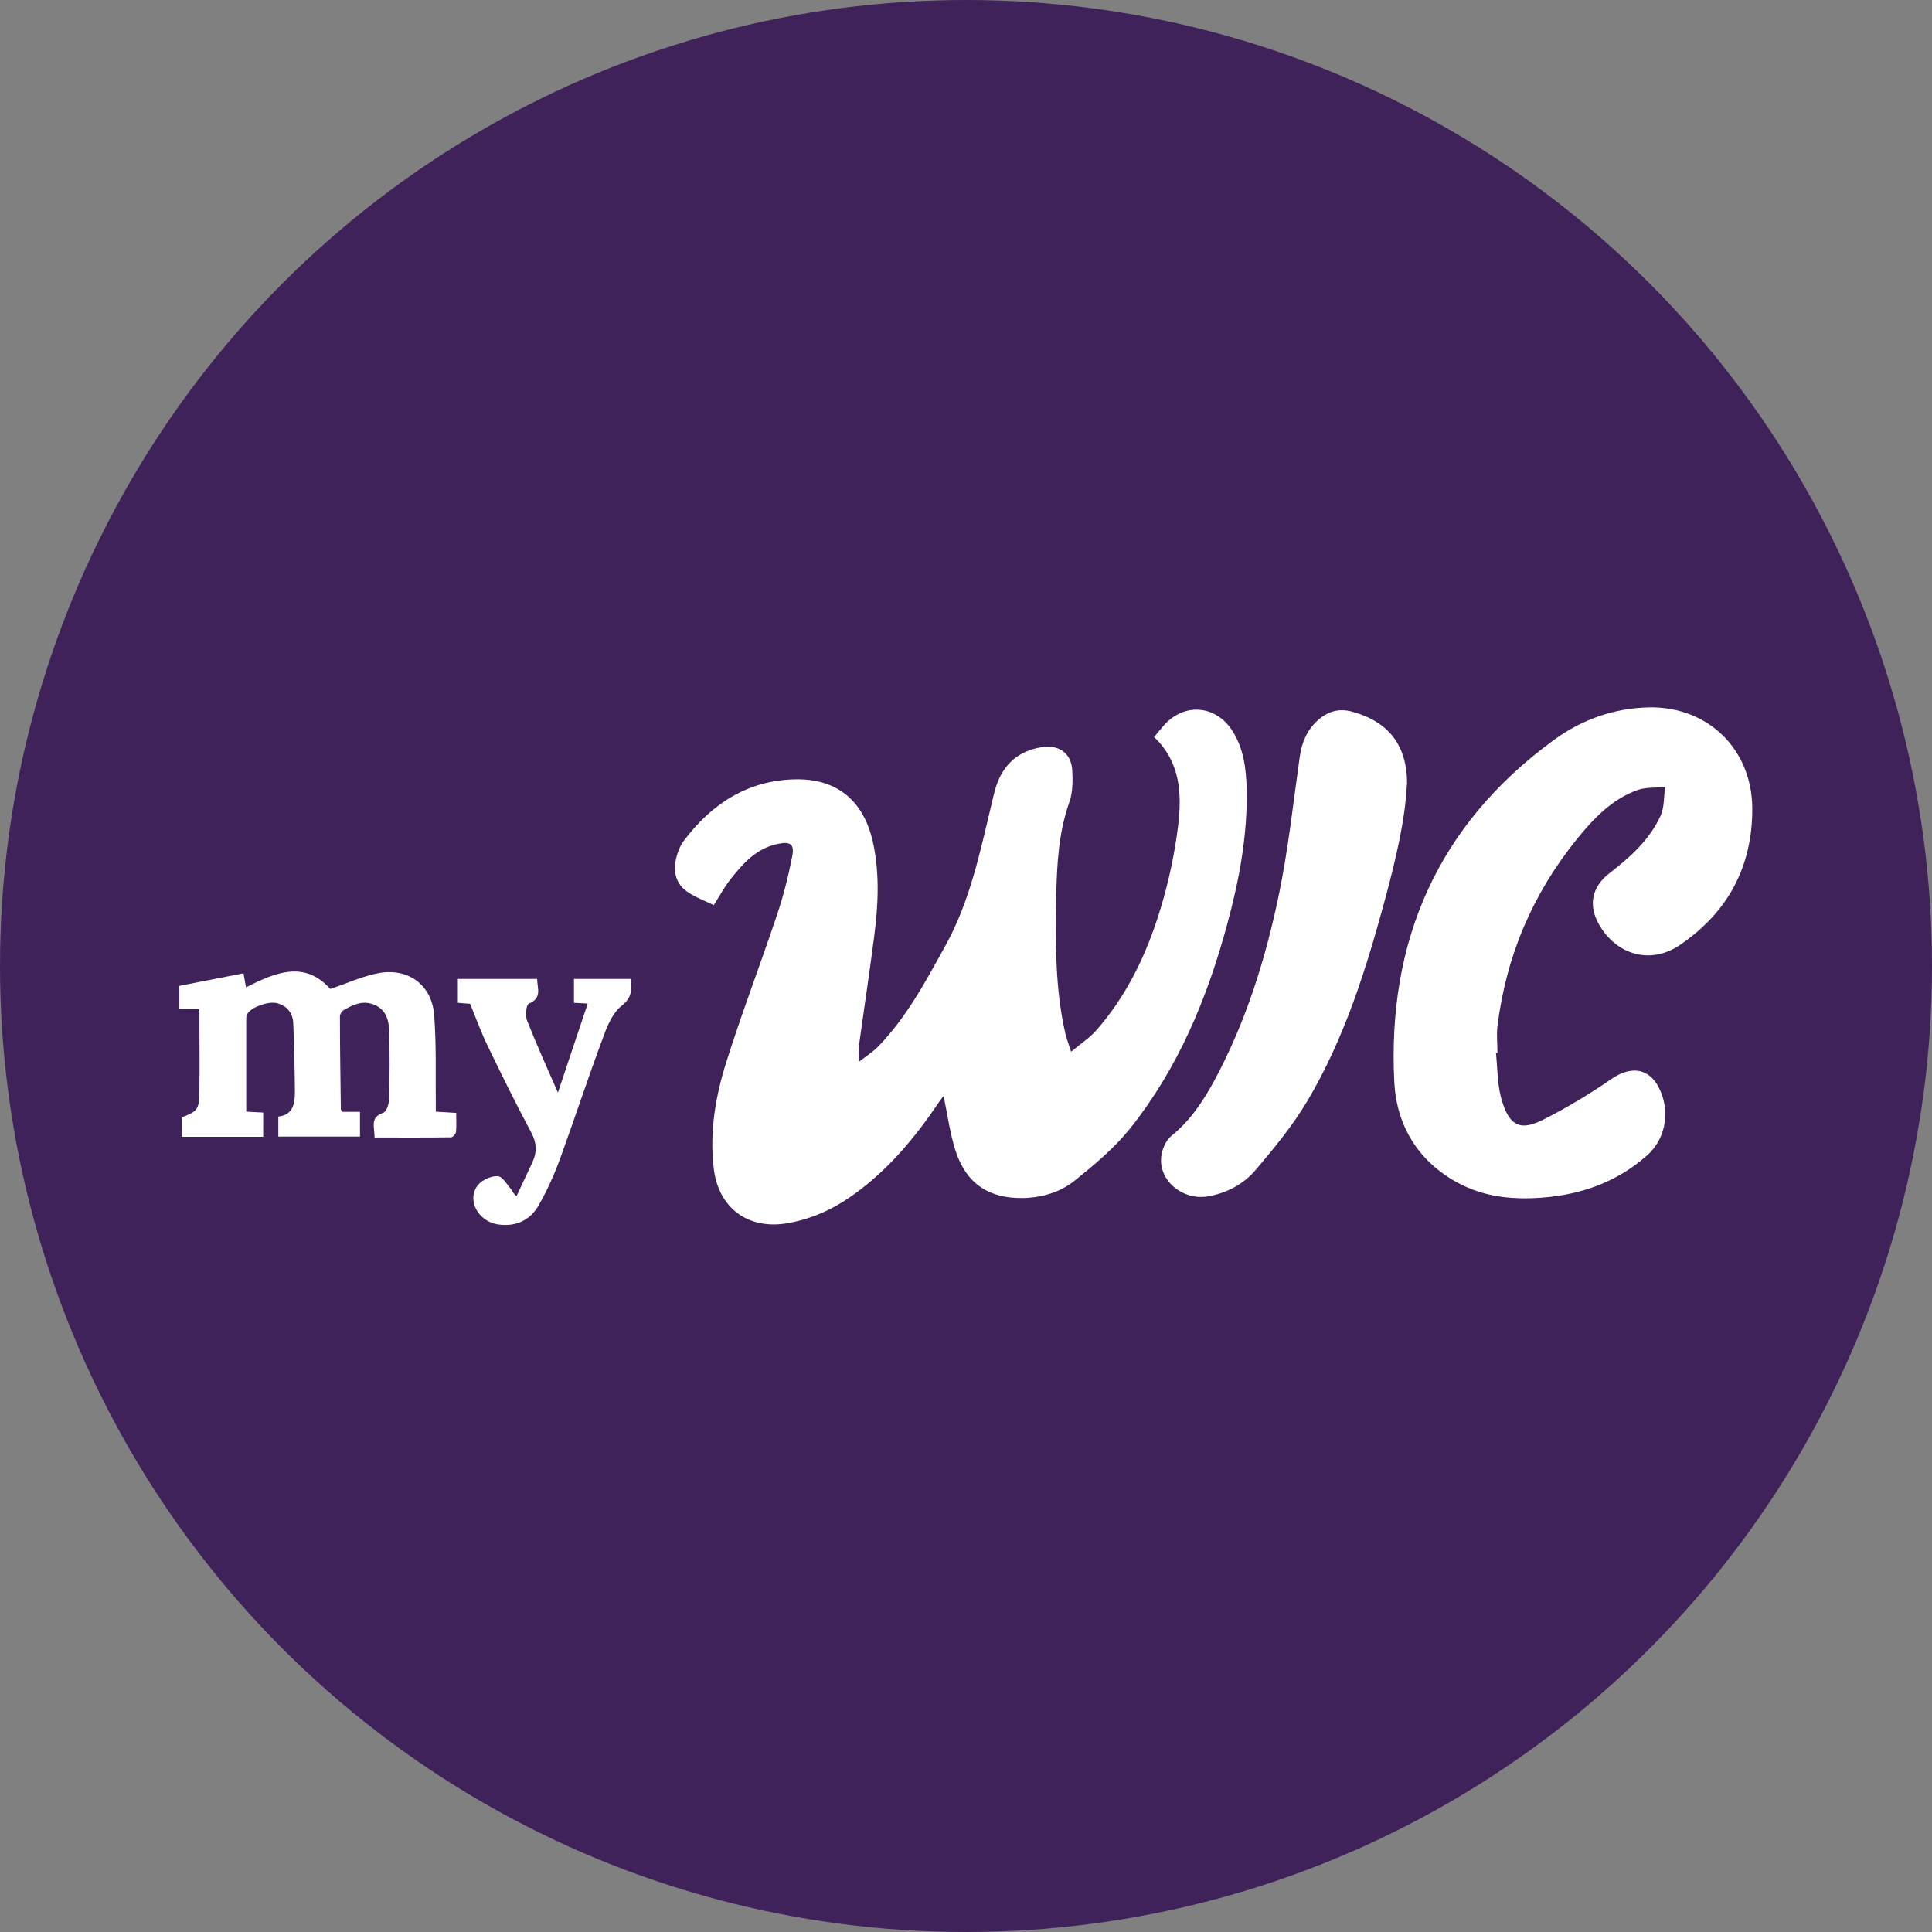 <?xml version="1.0" encoding="UTF-8"?>
<svg id="Layer_1" data-name="Layer 1" xmlns="http://www.w3.org/2000/svg" viewBox="0 0 106 106">
  <rect x="0" y="0" width="106" height="106" fill="#808080" stroke="none"/>
  <defs>
    <style>
      .cls-1 {
        fill: #40225a;
      }

      .cls-1, .cls-2 {
        stroke-width: 0px;
      }

      .cls-2 {
        fill: #fff;
      }
    </style>
  </defs>
  <circle class="cls-1" cx="53" cy="53" r="53"/>
  <g>
    <path class="cls-2" d="m58.77,57.7c.54-.45,1-.75,1.36-1.15,1.72-1.95,2.81-4.26,3.55-6.72.45-1.48.77-3.01.96-4.54.21-1.75.12-3.49-1.32-4.85.21-.25.38-.47.57-.68,1.13-1.23,2.85-1.06,3.74.36.61.97.74,2.06.77,3.18.05,2.56-.42,5.04-1.09,7.49-1.1,4.04-2.69,7.85-5.32,11.14-.86,1.07-1.94,1.97-3.02,2.84-.78.63-1.77.93-2.8.96-1.89.04-3.13-.76-3.73-2.55-.32-.98-.45-2.02-.67-3.05-.07.09-.18.23-.29.39-1.31,1.95-2.8,3.72-4.74,5.09-1.08.76-2.26,1.29-3.58,1.51-2.14.35-3.75-.86-4-3.02-.24-2.01.1-3.97.7-5.86.85-2.7,1.87-5.35,2.77-8.04.35-1.04.62-2.11.83-3.19.14-.7-.08-.85-.78-.71-1.19.24-1.93,1.09-2.63,1.98-.31.4-.55.85-.89,1.38-.47-.23-.99-.42-1.43-.72-.65-.43-.84-1.14-.6-1.97.08-.29.2-.59.38-.83,1.51-2.01,3.46-3.3,6.03-3.38,2.38-.08,3.87,1.17,4.37,3.52.36,1.7.27,3.42.05,5.12-.26,2-.56,4-.84,6.01-.03.21,0,.43,0,.85.44-.34.77-.55,1.04-.82,1.59-1.63,2.64-3.62,3.73-5.59,1.31-2.38,1.86-5,2.48-7.6.09-.36.16-.72.27-1.07.4-1.25,1.24-1.99,2.54-2.19.92-.14,1.6.34,1.65,1.27.03.58.03,1.22-.16,1.75-.59,1.67-.68,3.39-.72,5.13-.04,2.53-.07,5.07.5,7.56.06.27.17.54.32,1.01Z"/>
    <path class="cls-2" d="m82.08,57.79c.08.79.07,1.6.26,2.37.45,1.76,1.17,1.86,2.35,1.26,1.29-.65,2.53-1.4,3.72-2.22,1.16-.8,2.21-.57,2.73.75.47,1.19.2,2.58-.76,3.43-1.65,1.47-3.63,2.17-5.8,2.33-1.59.12-3.16-.04-4.59-.81-2.18-1.18-3.36-3.13-3.49-5.51-.4-7.77,2.39-14.14,8.74-18.78,1.54-1.13,3.31-1.76,5.25-1.8,3.23-.05,5.64,2.31,5.65,5.55.01,3.21-1.36,5.72-3.99,7.5-1.59,1.07-3.45.54-4.41-1.12-.61-1.06-.41-2.07.55-2.82,1.14-.88,2.22-1.84,2.82-3.17.21-.46.17-1.04.25-1.57-.51.05-1.06,0-1.53.17-1.41.51-2.42,1.58-3.33,2.71-2.42,3-3.87,6.41-4.34,10.24-.06.48,0,.98,0,1.47-.03,0-.06,0-.1,0Z"/>
    <path class="cls-2" d="m77.19,43.03c-.1,2.01-.62,4.15-1.19,6.28-1.04,3.85-2.23,7.66-4.28,11.11-.8,1.34-1.81,2.57-2.82,3.76-.67.79-1.59,1.28-2.63,1.46-1.38.23-2.69-.85-2.56-2.16.04-.41.25-.91.56-1.16,1.05-.85,1.76-1.93,2.38-3.08,1.73-3.23,2.81-6.7,3.54-10.27.5-2.45.77-4.96,1.12-7.44.11-.78.39-1.46.97-1.99.54-.5,1.17-.7,1.92-.49,1.98.55,3.01,1.83,3,3.99Z"/>
    <path class="cls-2" d="m10.94,55.37h-1.1v-1.28c1.18-.23,2.34-.46,3.52-.69.05.3.09.5.14.77,1.61-.82,3.21-1.49,4.62.09.93-.31,1.8-.72,2.71-.88,1.61-.27,2.87.69,2.99,2.31.13,1.67.07,3.34.09,5.02,0,.08,0,.16,0,.28.35.02.69.04,1.12.07,0,.36.02.7-.01,1.04-.01.11-.18.3-.27.3-1.38.02-2.77.01-4.2.01.01-.55-.28-1.1.48-1.36.18-.06.31-.48.32-.74.03-1.27.04-2.53,0-3.8-.02-.58-.2-1.14-.83-1.39-.62-.25-1.16,0-1.68.31-.1.06-.19.22-.19.34,0,1.69.03,3.39.05,5.08,0,.04.03.07.07.15h.98v1.36h-4.48v-1.1c.77-.08.91-.66.91-1.32-.01-1.26-.04-2.53-.09-3.79-.02-.56-.33-.96-.89-1.11-.47-.12-1.39.21-1.61.56-.05.08-.08.19-.08.29,0,1.69,0,3.38,0,5.1.29.02.59.03.93.05v1.33h-4.46v-1.07c.85-.32.95-.44.96-1.39.02-1.49,0-2.98,0-4.56Z"/>
    <path class="cls-2" d="m32.23,55.06c-.22-.01-.46-.03-.74-.04v-1.31h3.12c.05.58.08,1.01-.5,1.47-.5.39-.8,1.12-1.03,1.76-.82,2.2-1.55,4.43-2.35,6.63-.32.88-.71,1.74-1.17,2.55-.47.83-1.25,1.2-2.23,1.06-1.11-.16-1.75-1.37-1.1-2.17.23-.28.73-.5,1.08-.48.27.02.51.47.75.74.06.07.07.19.28.35.29-.62.59-1.24.88-1.87.25-.55.23-1.04-.07-1.61-.85-1.58-1.64-3.2-2.42-4.81-.34-.71-.61-1.46-.94-2.26-.14,0-.38-.03-.67-.05v-1.31h4.35c0,.5.3,1.04-.46,1.36-.14.06-.2.66-.09.93.51,1.29,1.08,2.55,1.69,3.95.57-1.7,1.09-3.28,1.63-4.87Z"/>
  </g>
</svg>